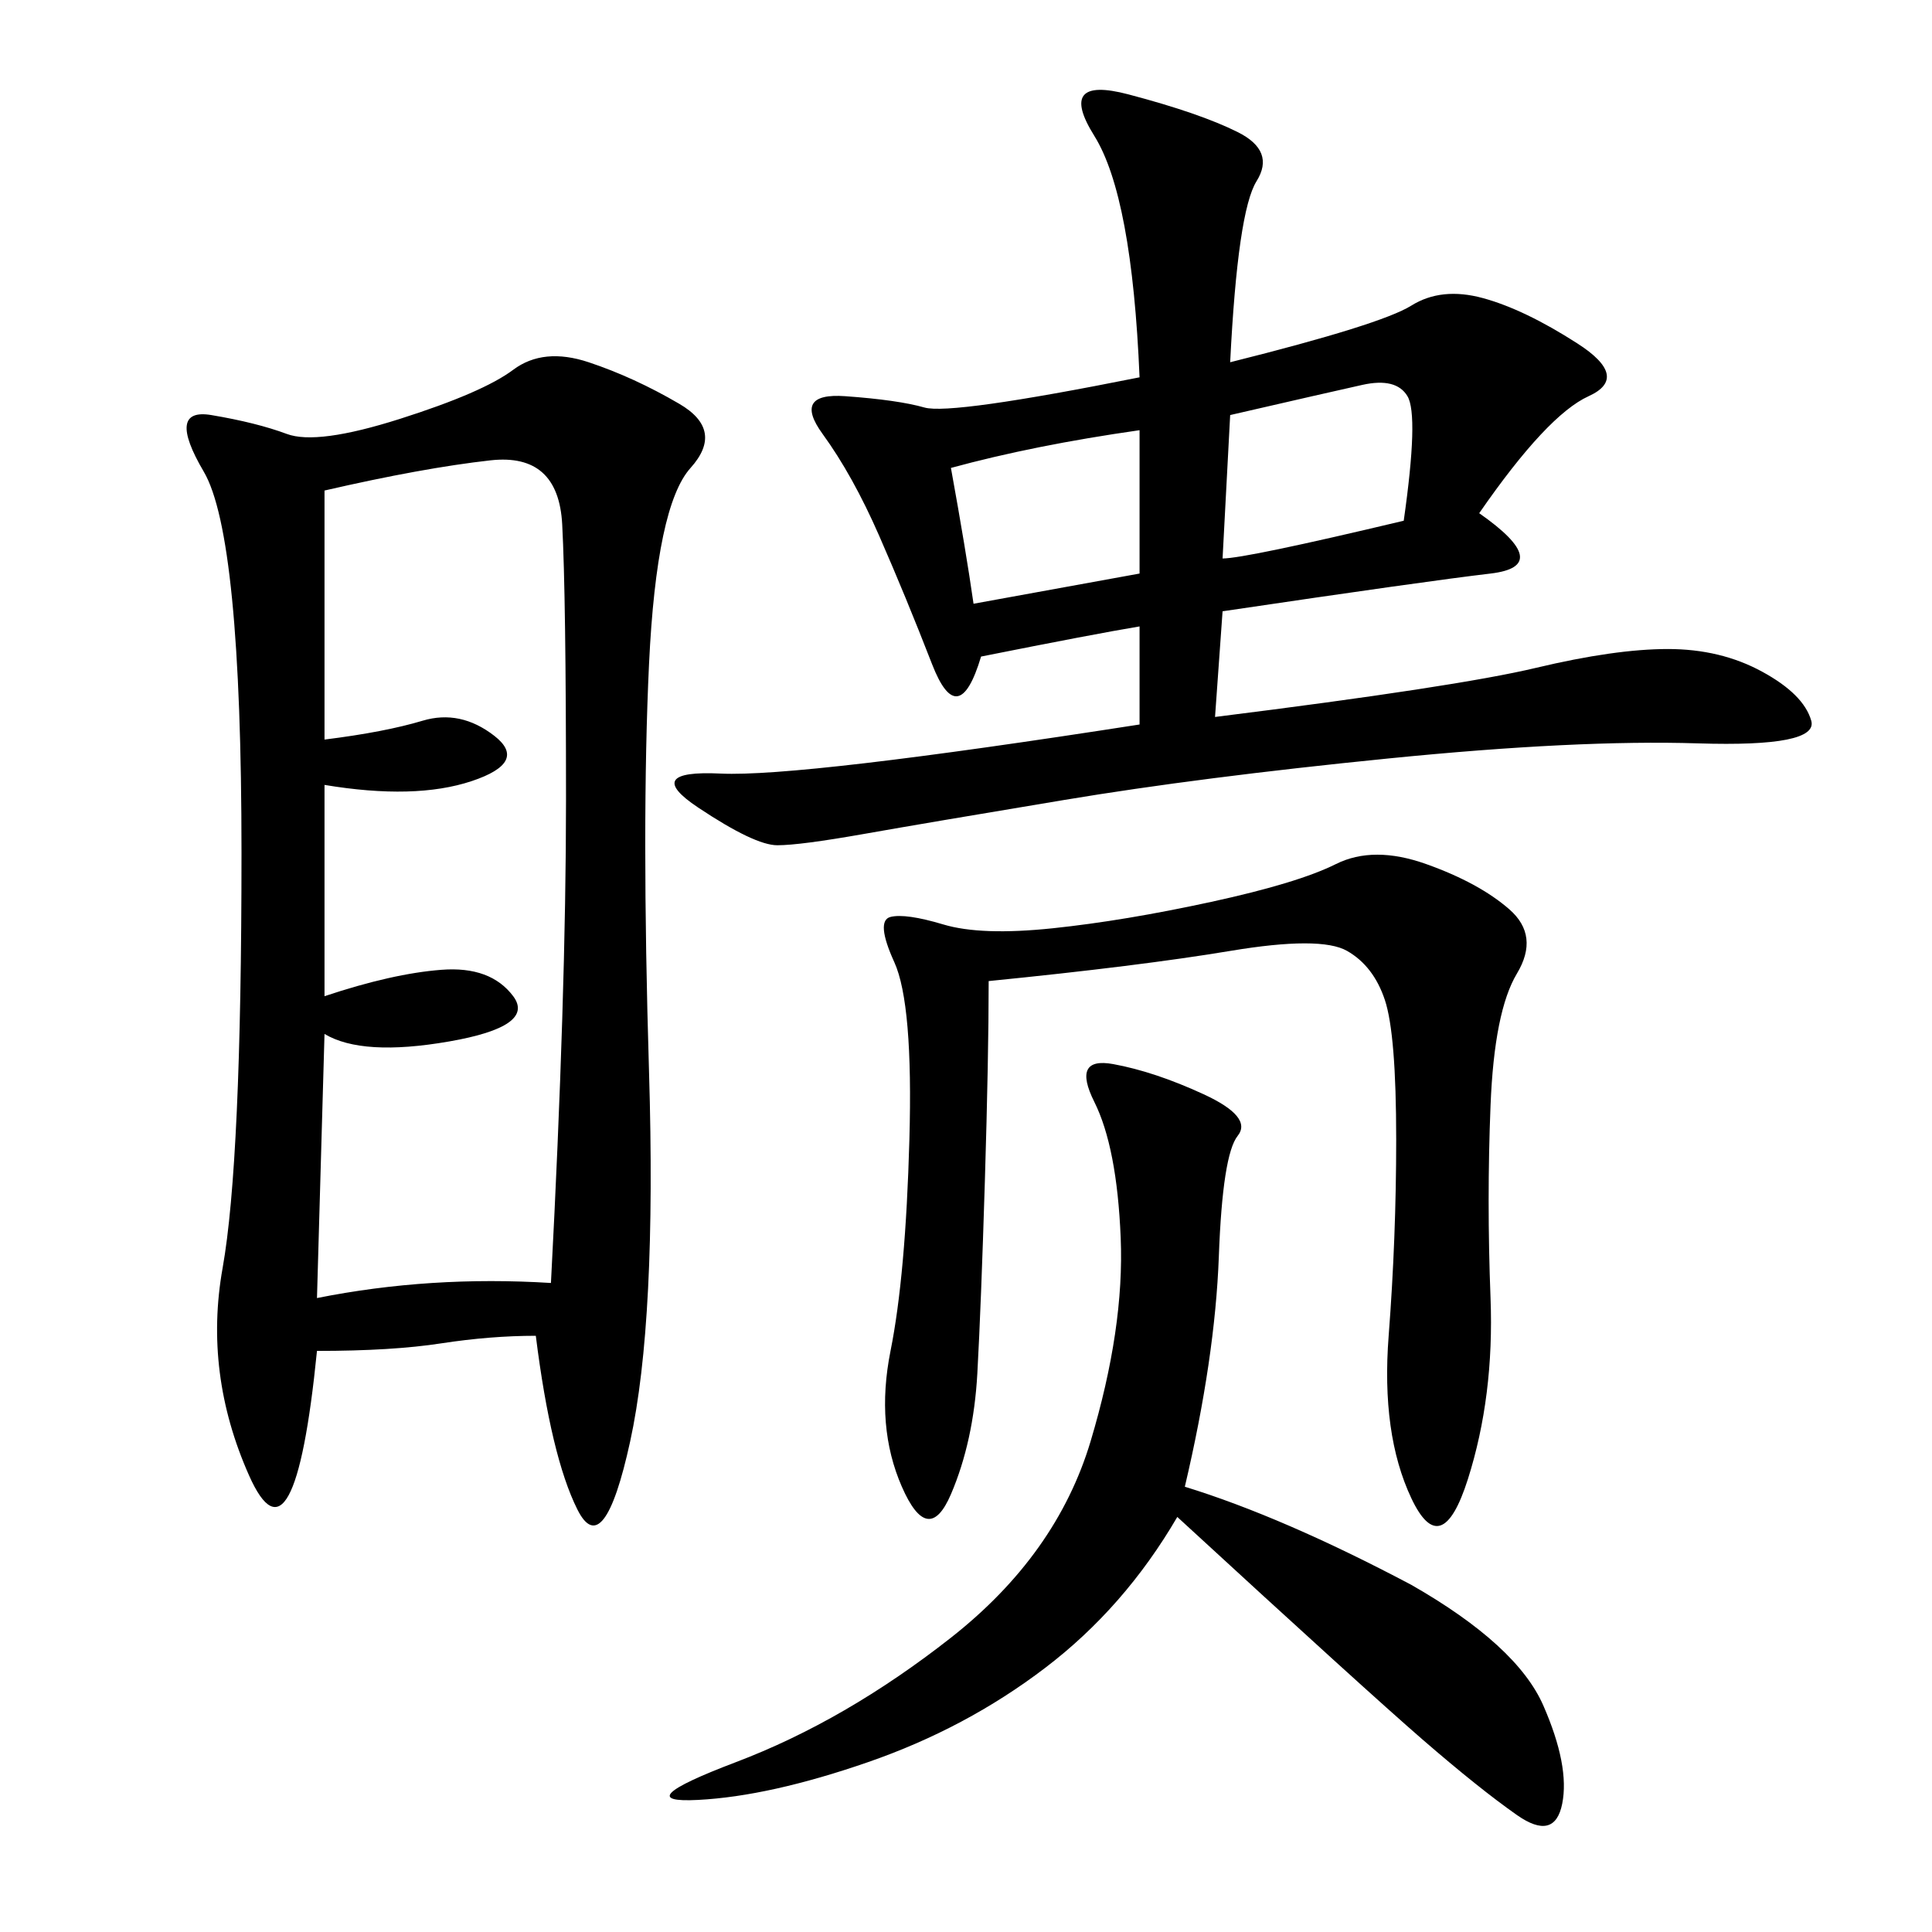 <svg xmlns="http://www.w3.org/2000/svg" xmlns:xlink="http://www.w3.org/1999/xlink" width="300" height="300"><path d="M83.20 207.42Q76.17 207.42 68.55 208.59Q60.94 209.77 49.22 209.77L49.22 209.77Q45.70 244.92 38.67 229.10Q31.64 213.28 34.57 196.88Q37.50 180.47 37.50 132.42L37.50 132.42Q37.50 83.20 31.64 73.24Q25.78 63.28 32.81 64.45Q39.84 65.63 44.53 67.38Q49.22 69.14 62.11 65.04Q75 60.94 79.69 57.42Q84.38 53.91 91.41 56.25Q98.44 58.59 105.47 62.70Q112.50 66.80 107.23 72.66Q101.95 78.52 100.78 103.13Q99.61 127.73 100.78 166.41Q101.95 205.08 97.85 223.83Q93.75 242.58 89.65 234.38Q85.55 226.17 83.20 207.42L83.20 207.42ZM191.02 56.25Q214.45 50.39 219.14 47.46Q223.83 44.53 230.27 46.29Q236.72 48.05 244.92 53.32Q253.13 58.59 246.68 61.52Q240.23 64.45 229.69 79.69L229.69 79.69Q241.41 87.89 231.45 89.06Q221.48 90.23 189.84 94.92L189.84 94.92L188.67 111.33Q226.17 106.64 238.48 103.71Q250.78 100.78 258.98 100.78L258.98 100.78Q267.19 100.78 273.63 104.30Q280.08 107.81 281.25 111.91Q282.42 116.02 263.67 115.43Q244.92 114.84 215.63 117.77Q186.33 120.70 165.23 124.22Q144.14 127.73 134.18 129.49Q124.22 131.25 120.70 131.25L120.70 131.25Q117.19 131.25 108.40 125.39Q99.61 119.53 111.91 120.12Q124.22 120.70 176.95 112.50L176.95 112.50L176.95 97.27Q169.92 98.44 152.34 101.95L152.34 101.95Q148.83 113.67 144.73 103.13Q140.63 92.58 136.52 83.20Q132.42 73.83 127.73 67.38Q123.05 60.94 131.25 61.52Q139.45 62.11 143.55 63.28Q147.66 64.45 176.95 58.59L176.95 58.59Q175.78 30.47 169.92 21.09Q164.06 11.72 175.20 14.65Q186.33 17.58 192.19 20.51Q198.05 23.44 195.12 28.13Q192.19 32.81 191.02 56.25L191.02 56.25ZM50.39 154.69Q60.94 151.17 68.55 150.59Q76.17 150 79.69 154.69Q83.20 159.38 69.73 161.72Q56.25 164.06 50.39 160.55L50.39 160.55L49.22 201.56Q66.80 198.05 85.55 199.22L85.55 199.22Q87.89 154.69 87.89 124.22L87.89 124.22Q87.89 92.58 87.30 81.45Q86.72 70.31 76.17 71.48Q65.63 72.66 50.39 76.17L50.39 76.17L50.39 114.84Q59.77 113.67 65.63 111.91Q71.48 110.16 76.76 114.26Q82.03 118.36 73.24 121.29Q64.45 124.22 50.39 121.88L50.39 121.88L50.39 154.69ZM153.52 152.34Q153.52 164.06 152.93 183.40Q152.34 202.73 151.76 213.28Q151.17 223.83 147.66 232.03Q144.14 240.23 140.04 230.86Q135.94 221.48 138.28 209.77Q140.63 198.05 141.21 176.95Q141.80 155.86 138.87 149.41Q135.94 142.97 138.28 142.38Q140.63 141.80 146.48 143.55Q152.34 145.31 163.48 144.14Q174.61 142.97 188.09 140.04Q201.56 137.11 207.42 134.18Q213.28 131.25 221.48 134.18Q229.69 137.11 234.38 141.21Q239.06 145.31 235.55 151.17Q232.03 157.03 231.45 171.68Q230.86 186.33 231.45 201.56Q232.03 216.80 227.93 229.69Q223.83 242.58 219.14 232.62Q214.45 222.66 215.63 207.42Q216.80 192.19 216.80 176.95L216.80 176.95Q216.80 160.55 215.04 155.27Q213.28 150 209.18 147.66Q205.08 145.31 191.02 147.66Q176.95 150 153.52 152.34L153.52 152.34ZM182.81 235.55Q174.61 249.61 162.30 258.98Q150 268.36 134.77 273.63Q119.53 278.91 108.40 279.49Q97.27 280.08 114.26 273.63Q131.25 267.19 147.66 254.30Q164.06 241.41 169.34 223.83Q174.61 206.25 174.02 192.19Q173.44 178.13 169.92 171.09Q166.41 164.06 172.85 165.23Q179.30 166.41 186.91 169.92Q194.53 173.44 192.19 176.37Q189.84 179.30 189.26 195.12Q188.67 210.94 183.98 230.86L183.98 230.86Q199.22 235.55 219.14 246.09L219.14 246.09Q235.55 255.47 239.65 264.84Q243.75 274.22 242.58 280.08Q241.41 285.94 235.55 281.84Q229.69 277.73 220.90 270.12Q212.11 262.50 182.81 235.55L182.81 235.55ZM191.02 64.45L189.84 86.72Q193.36 86.72 217.97 80.86L217.97 80.86Q220.31 64.45 218.55 61.52Q216.80 58.59 211.52 59.77Q206.25 60.94 191.02 64.45L191.02 64.45ZM147.66 72.66Q150 85.55 151.17 93.75L151.17 93.75L176.95 89.06L176.95 66.80Q160.55 69.14 147.66 72.66L147.66 72.66Z"/></svg>
